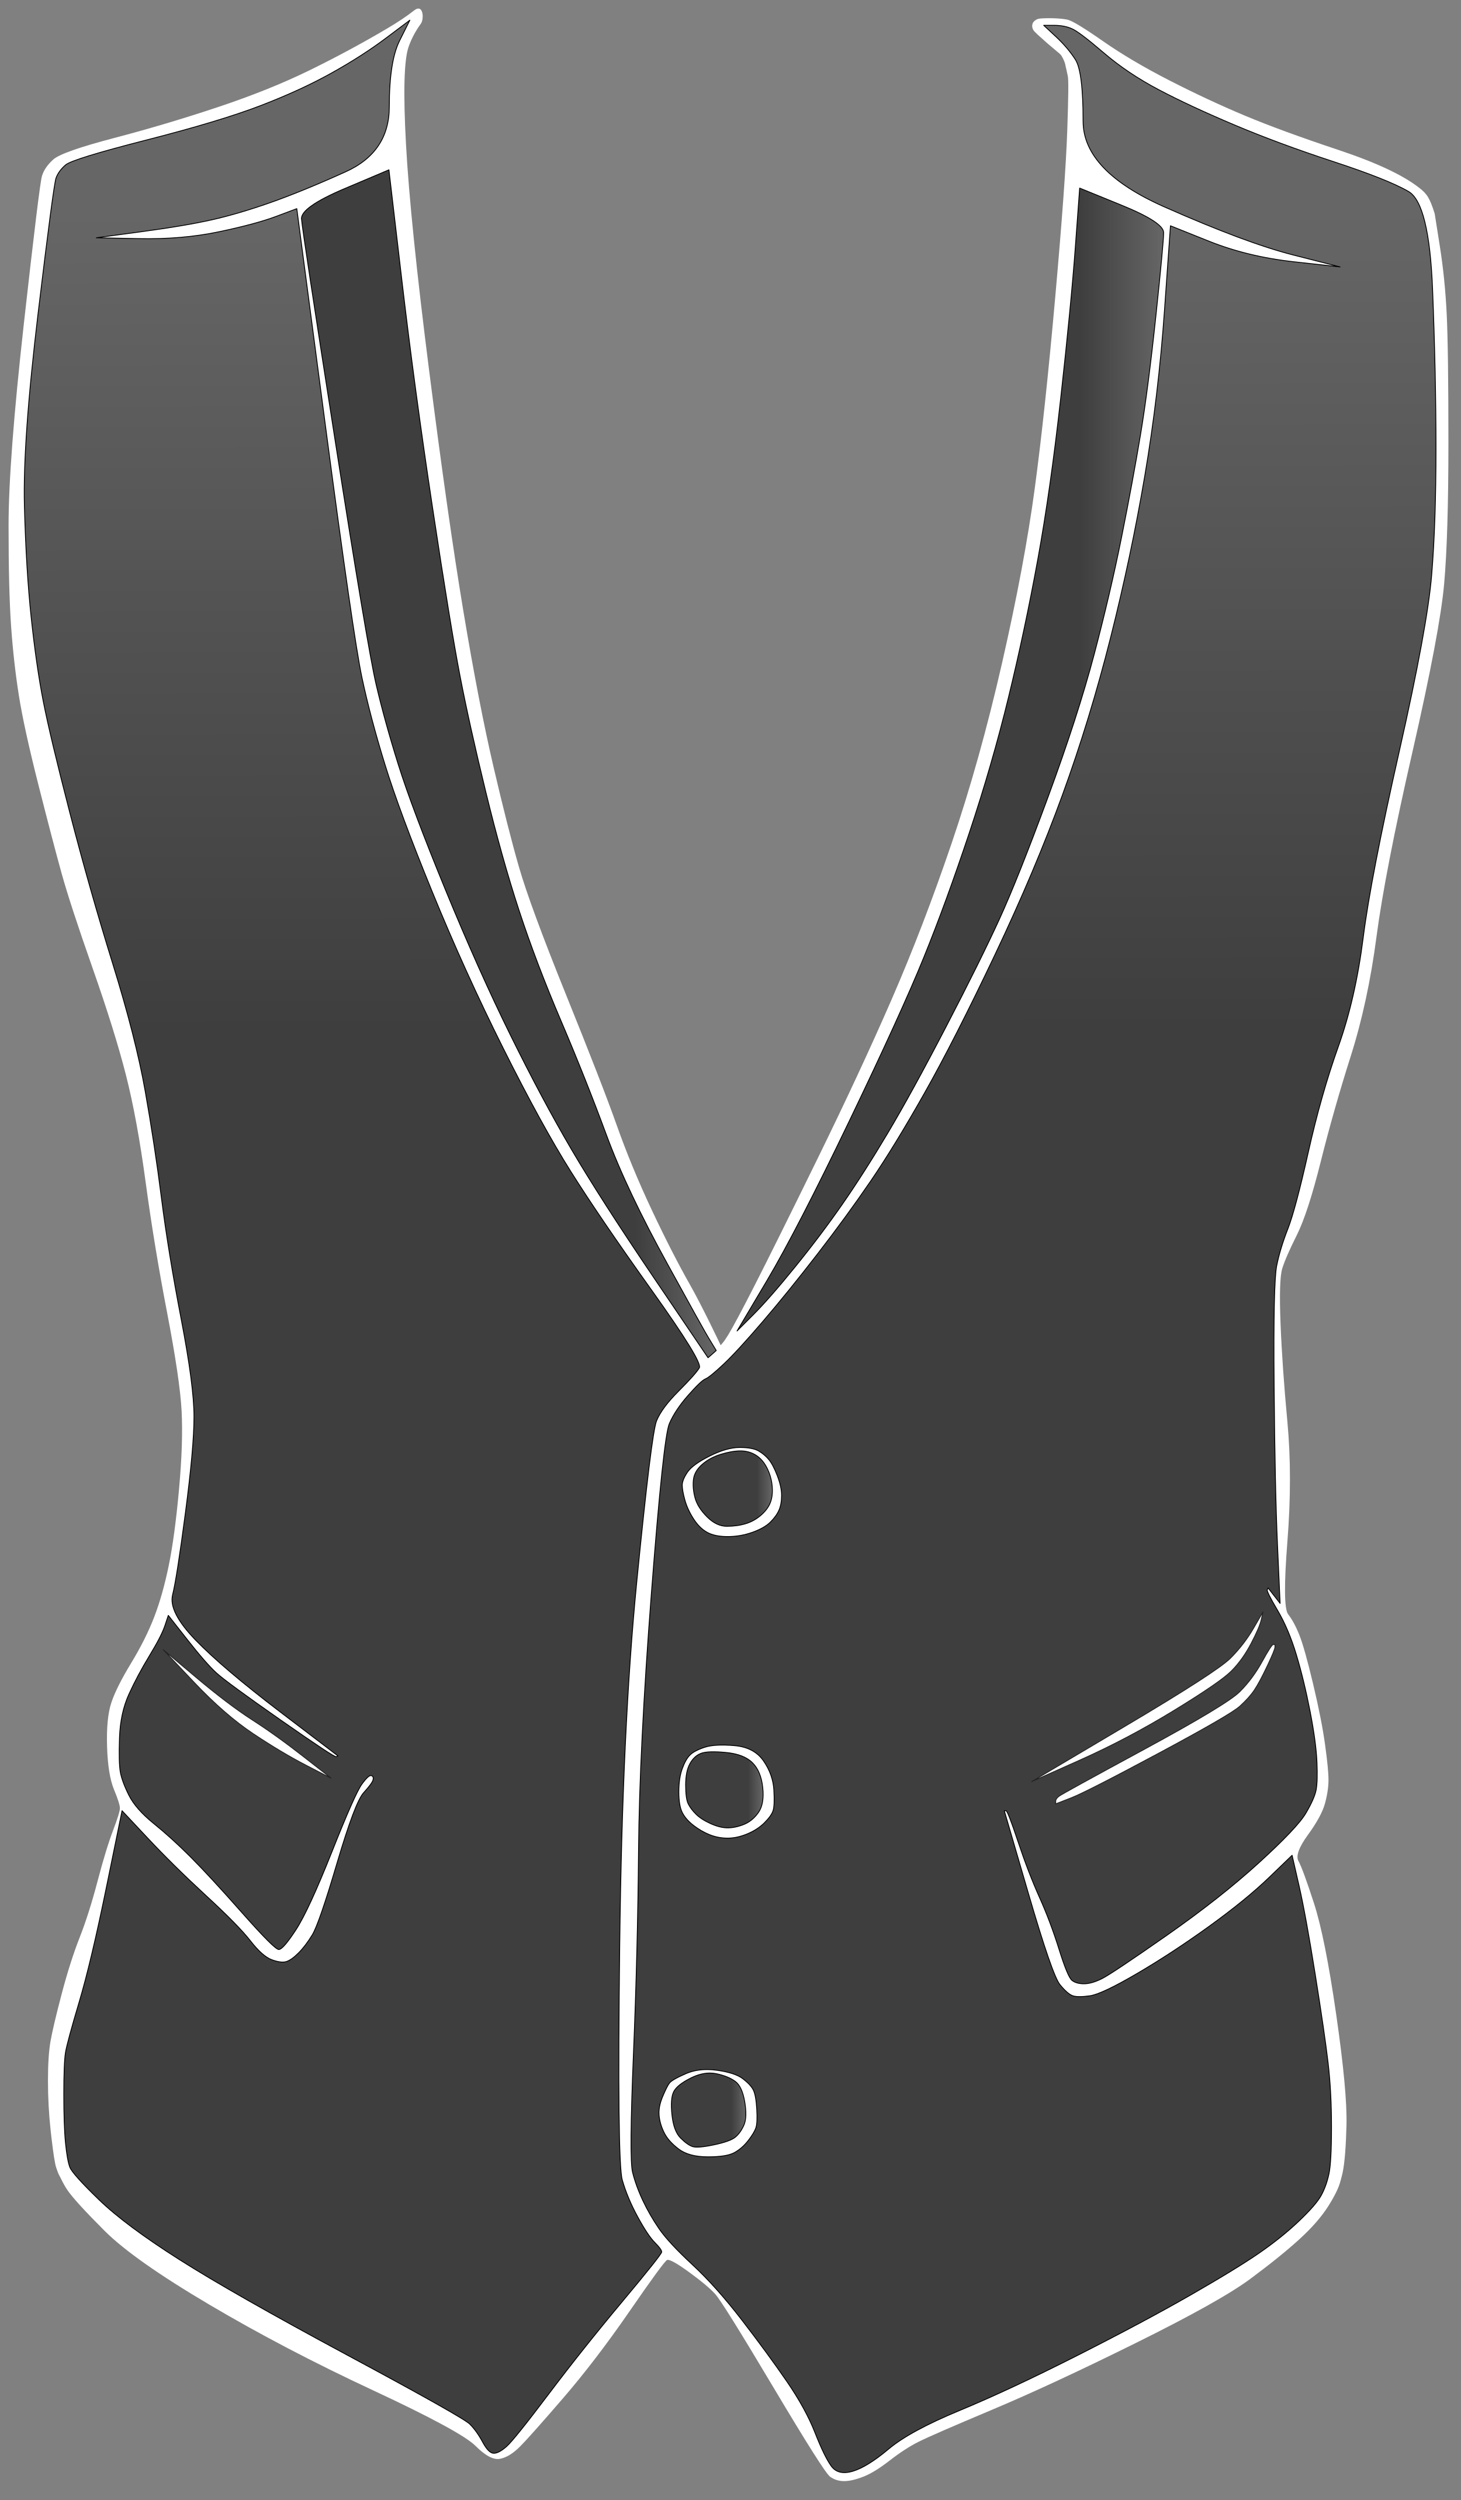 <?xml version="1.0" encoding="UTF-8" standalone="no"?>
<!DOCTYPE svg PUBLIC "-//W3C//DTD SVG 1.1//EN" "http://www.w3.org/Graphics/SVG/1.1/DTD/svg11.dtd">
<!-- Created with Vectornator (http://vectornator.io/) -->
<svg height="100%" stroke-miterlimit="10" style="fill-rule:nonzero;clip-rule:evenodd;stroke-linecap:round;stroke-linejoin:round;" version="1.1" viewBox="0 0 852.847 1459.11" width="100%" xml:space="preserve" xmlns="http://www.w3.org/2000/svg" xmlns:xlink="http://www.w3.org/1999/xlink">
<rect x="0" y="0" width="852.847" height="1459.11" fill="#808080" stroke="none"/>
<defs>
<linearGradient gradientTransform="matrix(1 1.7002e-18 -1.48604e-18 1 -4.26326e-14 -7.10543e-14)" gradientUnits="userSpaceOnUse" id="LinearGradient" x1="417.55" x2="414.938" y1="1346.77" y2="122.973">
<stop offset="0.609" stop-color="#3e3e3e"/>
<stop offset="1" stop-color="#666666"/>
</linearGradient>
<linearGradient gradientTransform="matrix(1 1.7002e-18 -1.48604e-18 1 -4.26326e-14 -7.10543e-14)" gradientUnits="userSpaceOnUse" id="LinearGradient_2" x1="554.75" x2="679.25" y1="443.276" y2="443.276">
<stop offset="0.609" stop-color="#3e3e3e"/>
<stop offset="1" stop-color="#666666"/>
</linearGradient>
<linearGradient gradientTransform="matrix(1 1.7002e-18 -1.48604e-18 1 -4.26326e-14 -7.10543e-14)" gradientUnits="userSpaceOnUse" id="LinearGradient_3" x1="427.75" x2="450.875" y1="868.776" y2="868.776">
<stop offset="0.609" stop-color="#3e3e3e"/>
<stop offset="1" stop-color="#666666"/>
</linearGradient>
<linearGradient gradientTransform="matrix(1 1.7002e-18 -1.48604e-18 1 -4.26326e-14 -7.10543e-14)" gradientUnits="userSpaceOnUse" id="LinearGradient_4" x1="422.861" x2="445.472" y1="1044.58" y2="1044.58">
<stop offset="0.609" stop-color="#3e3e3e"/>
<stop offset="1" stop-color="#666666"/>
</linearGradient>
<linearGradient gradientTransform="matrix(1 1.7002e-18 -1.48604e-18 1 -4.26326e-14 -7.10543e-14)" gradientUnits="userSpaceOnUse" id="LinearGradient_5" x1="413.655" x2="435.393" y1="1231.49" y2="1231.49">
<stop offset="0.609" stop-color="#3e3e3e"/>
<stop offset="1" stop-color="#666666"/>
</linearGradient>
<linearGradient gradientTransform="matrix(1 1.7002e-18 -1.48604e-18 1 -4.26326e-14 -7.10543e-14)" gradientUnits="userSpaceOnUse" id="LinearGradient_6" x1="297.042" x2="418.094" y1="445.76" y2="445.76">
<stop offset="0.609" stop-color="#3e3e3e"/>
<stop offset="1" stop-color="#666666"/>
</linearGradient>
</defs>
<g id="Layer-1">
<path d="M241.657 6.149C237.538 9.403 232.36 12.872 226.125 16.557C211.464 25.22 196.286 33.393 180.625 41.057C164.969 48.718 147.146 55.862 127.156 62.526C107.161 69.191 87.016 75.194 66.688 80.526C46.305 85.872 34.471 90.049 31.094 93.088C27.728 96.117 25.514 99.333 24.5 102.713C23.493 106.07 20.006 134.522 14 188.244C7.999 241.92 5 281.431 5 306.776C5 332.114 5.499 351.8 6.5 365.807C7.5 379.814 8.999 393.133 11 405.807C13.001 418.482 16.832 435.998 22.5 458.338C28.167 480.673 32.666 497.836 36 509.838C39.335 521.845 45.332 540.198 54 564.869C62.664 589.53 69.169 610.346 73.5 627.338C77.831 644.328 81.668 665.149 85 689.807C88.334 714.478 92.499 739.834 97.5 765.838C102.498 791.828 105.334 810.956 106 823.276C106.666 835.596 106.166 850.922 104.5 869.244C102.834 887.569 100.831 902.39 98.5 913.713C96.169 925.034 93.359 935.028 90.031 943.682C86.704 952.334 82.191 961.33 76.531 970.651C70.856 979.999 67.007 987.661 65 993.682C62.989 999.714 62.166 1008.25 62.5 1019.28C62.834 1030.3 64.184 1038.67 66.531 1044.37C68.851 1050 70 1053.65 70 1055.28C70 1056.9 68.684 1061.22 66.031 1068.18C63.361 1075.19 60.335 1085.04 57 1097.71C53.669 1110.37 50.194 1121.36 46.531 1130.68C42.861 1140.02 39.336 1151.04 36 1163.71C32.665 1176.39 30.502 1185.57 29.5 1191.24C28.497 1196.93 28 1204.6 28 1214.28C28 1223.95 28.499 1233.46 29.5 1242.81C29.701 1244.68 29.817 1245.71 30 1247.31C30.271 1249.68 30.558 1251.95 30.844 1254.09C31.328 1257.72 31.776 1260.69 32.219 1262.78C32.414 1263.7 32.6 1264.44 32.781 1264.99C33.589 1267.45 34.027 1268.5 34.5 1269.4C34.534 1269.47 35.182 1270.7 35.312 1270.96C36.977 1274.35 37.986 1276.2 39.531 1278.43C42.543 1282.78 49.718 1290.62 61.062 1301.96C72.414 1313.31 92.775 1327.65 122.125 1344.99C151.466 1362.33 183.316 1378.99 217.656 1394.99C251.956 1410.98 271.926 1421.83 277.562 1427.46C283.282 1433.18 288.012 1435.71 291.781 1435.03C295.504 1434.35 299.404 1432 303.438 1427.96C307.443 1423.96 315.767 1414.6 328.438 1399.93C341.11 1385.26 354.13 1368.27 367.469 1348.93C380.71 1329.73 388.105 1319.63 389.375 1318.99C390.573 1318.4 394.883 1320.72 402.094 1325.96C409.414 1331.29 414.577 1335.61 417.562 1338.93C420.545 1342.25 431.882 1360.43 451.531 1393.4C471.256 1426.5 482.214 1443.79 484.594 1445.49C486.97 1447.19 489.699 1448.03 492.75 1448.03C495.785 1448.03 499.484 1447.17 503.844 1445.49C508.203 1443.82 513.388 1440.64 519.406 1435.96C525.394 1431.31 531.057 1427.65 536.375 1424.99C541.701 1422.33 555.85 1416.16 578.844 1406.49C601.849 1396.83 629.871 1383.83 662.875 1367.49C695.888 1351.15 718.224 1338.64 729.906 1329.96C741.579 1321.29 751.066 1313.64 758.406 1306.96C765.755 1300.28 771.456 1293.75 775.469 1287.4C779.267 1281.39 781.654 1276.38 782.5 1272.84C782.513 1272.79 782.744 1271.99 782.75 1271.96C783.343 1269.75 783.75 1268.14 783.781 1267.81C784.978 1262.1 785.688 1252.44 786 1240.28C786.334 1227.26 784.335 1205.76 780 1175.74C775.665 1145.73 771.339 1124.06 767 1110.71C762.661 1097.36 759.647 1089.17 757.969 1086.15C756.367 1083.27 758.158 1078.19 763.438 1070.93C768.787 1063.58 772.158 1057.37 773.5 1052.34C774.839 1047.32 775.5 1042.8 775.5 1038.78C775.5 1034.76 774.835 1027.92 773.5 1018.24C772.165 1008.57 769.835 996.72 766.5 982.713C763.164 968.702 760.475 959.196 758.469 954.182C756.461 949.162 754.287 945.14 751.938 942.119C749.665 939.197 749.508 925.034 751.5 899.807C753.501 874.46 753.501 851.093 751.5 829.744C749.5 808.415 748.167 789.271 747.5 772.276C746.835 755.307 747.178 744.633 748.5 740.338C749.828 736.021 752.641 729.556 756.969 720.901C761.312 712.214 765.996 697.854 771 677.838C775.999 657.843 781.835 637.333 788.5 616.338C795.171 595.324 800.165 572.154 803.5 546.807C806.832 521.483 813.835 485.498 824.5 438.838C835.169 392.161 841.332 359.488 843 340.807C844.667 322.131 845.5 294.616 845.5 258.276C845.5 221.938 845.167 196.948 844.5 183.276C843.833 169.6 842.501 156.42 840.5 143.744C839.75 138.994 838.25 129.494 837.5 124.744C834.623 115.476 832.89 113.061 828.5 109.651C828.456 109.616 828.45 109.623 828.406 109.588C819.046 102.233 803.369 94.867 781.344 87.526C759.349 80.194 741.171 73.554 726.844 67.557C712.516 61.559 697.869 54.721 682.875 47.057C667.885 39.395 654.896 31.717 643.906 24.057C632.874 16.367 626.022 12.203 623.312 11.526C620.616 10.851 613.967 10.395 608.277 10.73C607.307 10.787 605.82 10.93 605.03 11.409C604.127 11.956 603.78 12.246 603.306 12.812C602.684 13.554 602.679 14.208 602.633 14.359C602.418 15.069 602.505 15.812 602.864 16.825C603.223 17.838 604.022 18.547 604.297 18.827C606.417 20.983 607.832 22.006 610.087 24.123C611.52 25.468 614.212 27.616 617.278 30.26C619.886 32.292 619.925 33.055 620.911 34.976C621.012 35.173 621.47 36.293 621.554 36.572C622.114 38.422 621.921 38.469 622.406 40.161C622.524 40.575 623.192 43.883 623.251 44.074C623.855 46.044 623.665 56.677 623 76.276C622.334 95.937 620 128.249 616 173.244C612 218.241 608 255.582 604 285.244C600.001 314.903 593.665 348.72 585 386.713C576.335 424.705 566.497 459.857 555.5 492.182C544.502 524.509 532.862 554.855 520.531 583.182C508.2 611.512 493.696 642.654 477.031 676.651C460.365 710.649 448.197 735.152 440.531 750.151C432.868 765.145 427.693 774.825 425.031 779.151C424.39 780.192 423.764 781.164 423.125 782.088C422.314 783.26 421.497 784.135 420.688 785.119C420.31 784.323 409.852 762.278 402.969 750.151C395.972 737.823 388.466 723.177 380.469 706.182C372.472 689.189 365.664 672.674 360 656.682C354.332 640.678 344.47 615.352 330.469 580.682C316.472 546.023 307.33 521.203 303 506.213C298.668 491.218 293.666 471.543 288 447.213C282.335 422.886 276.499 392.74 270.5 356.744C264.501 320.748 257.833 273.908 250.5 216.244C243.167 158.583 238.666 114.602 237 84.276C235.335 53.978 235.848 34.993 238.5 27.369C240.137 22.663 242.531 18.144 245.684 13.814C247.642 11.124 247.2 1.771 241.657 6.149ZM227.031 99.119C228.915 115.196 232.634 146.885 234.5 162.807C239.5 205.476 245.5 249.971 252.5 296.307C259.5 342.643 264.832 375.334 268.5 394.338C272.167 413.342 277.166 435.835 283.5 461.838C289.835 487.844 296.331 510.998 303 531.338C309.669 551.679 317.862 573.196 327.531 595.869C337.196 618.532 346.001 640.707 354 662.369C362.005 684.049 374.026 709.391 390.031 738.401C402.82 761.58 411.478 777.486 415.219 783.432C415.627 784.08 418.07 788.142 418.094 788.182C417.765 788.5 417.422 788.801 417.094 789.088C416.148 789.916 414.355 791.488 413.312 792.401C397.809 769.514 397.636 769.279 381.969 746.151C360.972 715.155 344.799 689.978 333.469 670.651C322.139 651.323 310.3 629.146 297.969 604.151C285.638 579.156 272.967 550.844 259.969 519.182C246.971 487.521 237.831 463.205 232.5 446.213C227.168 429.219 222.832 413.54 219.5 399.213C216.169 384.889 208.165 337.235 195.5 256.244C182.838 175.274 176.332 132.399 176 127.744C175.678 123.243 184.126 117.279 201.344 109.994C207.766 107.277 220.457 101.901 227.031 99.119Z" fill="#ffffff" fill-rule="nonzero" opacity="1" stroke="none"/>
<path d="M239.25 11.776C237.25 15.776 235.25 19.776 233.25 23.776C229.25 31.776 227.25 44.609 227.25 62.276C227.25 79.942 218.75 92.609 201.75 100.276C184.75 107.942 170.083 113.942 157.75 118.276C145.417 122.609 134.083 125.942 123.75 128.276C113.417 130.609 99.583 132.942 82.25 135.276C73.583 136.442 64.917 137.609 56.25 138.776C64.583 138.942 72.917 139.109 81.25 139.276C97.917 139.609 113.417 138.276 127.75 135.276C142.083 132.276 153.25 129.276 161.25 126.276C165.25 124.776 169.25 123.276 173.25 121.776C178.75 163.442 184.25 205.109 189.75 246.776C200.75 330.109 207.917 379.609 211.25 395.276C214.583 410.942 219.083 427.942 224.75 446.276C230.417 464.609 239.583 489.276 252.25 520.276C264.917 551.276 278.75 581.776 293.75 611.776C308.75 641.776 321.917 665.776 333.25 683.776C344.583 701.776 360.25 724.776 380.25 752.776C400.25 780.776 409.583 795.942 408.25 798.276C406.917 800.609 402.917 805.109 396.25 811.776C389.583 818.442 385.25 824.276 383.25 829.276C381.25 834.276 377.417 865.442 371.75 922.776C366.083 980.109 362.75 1050.94 361.75 1135.28C360.75 1219.61 361.25 1265.28 363.25 1272.28C365.25 1279.28 368.25 1286.44 372.25 1293.78C376.25 1301.11 379.583 1306.11 382.25 1308.78C384.917 1311.44 386.25 1313.28 386.25 1314.28C386.25 1315.28 378.583 1324.94 363.25 1343.28C347.917 1361.61 333.583 1379.61 320.25 1397.28C306.917 1414.94 298.75 1425.11 295.75 1427.78C292.75 1430.44 290.25 1431.78 288.25 1431.78C286.25 1431.78 284.083 1429.61 281.75 1425.28C279.417 1420.94 276.917 1417.44 274.25 1414.78C271.583 1412.11 247.917 1398.78 203.25 1374.78C158.583 1350.78 125.75 1332.11 104.75 1318.78C83.75 1305.44 68.083 1293.78 57.75 1283.78C47.417 1273.78 41.75 1267.44 40.75 1264.78C39.75 1262.11 38.917 1257.44 38.25 1250.78C37.583 1244.11 37.25 1234.61 37.25 1222.28C37.25 1209.94 37.583 1201.78 38.25 1197.78C38.917 1193.78 41.583 1183.94 46.25 1168.28C50.917 1152.61 56.25 1130.11 62.25 1100.78C65.25 1086.11 68.25 1071.44 71.25 1056.78C76.25 1062.11 81.25 1067.44 86.25 1072.78C96.25 1083.44 107.583 1094.61 120.25 1106.28C132.917 1117.94 141.583 1126.78 146.25 1132.78C150.917 1138.78 155.083 1142.44 158.75 1143.78C162.417 1145.11 165.25 1145.44 167.25 1144.78C169.25 1144.11 171.583 1142.44 174.25 1139.78C176.917 1137.11 179.583 1133.61 182.25 1129.28C184.917 1124.94 189.75 1110.94 196.75 1087.28C203.75 1063.61 208.917 1049.94 212.25 1046.28C215.583 1042.61 217.417 1040.11 217.75 1038.78C218.083 1037.44 217.75 1036.61 216.75 1036.28C215.75 1035.94 213.917 1037.61 211.25 1041.28C208.583 1044.94 202.75 1058.11 193.75 1080.78C184.75 1103.44 177.75 1118.61 172.75 1126.28C167.75 1133.94 164.417 1137.78 162.75 1137.78C161.083 1137.78 153.917 1130.61 141.25 1116.28C128.583 1101.94 118.583 1091.11 111.25 1083.78C103.917 1076.44 96.75 1069.94 89.75 1064.28C82.75 1058.61 77.917 1053.11 75.25 1047.78C72.583 1042.44 70.917 1037.94 70.25 1034.28C69.583 1030.61 69.417 1023.94 69.75 1014.28C70.083 1004.61 71.917 996.109 75.25 988.776C78.583 981.442 82.583 973.942 87.25 966.276C91.917 958.609 94.917 952.776 96.25 948.776C96.917 946.776 97.583 944.776 98.25 942.776C101.917 947.442 105.583 952.109 109.25 956.776C116.583 966.109 122.25 972.609 126.25 976.276C130.25 979.942 142.75 989.109 163.75 1003.78C184.75 1018.44 195.583 1025.61 196.25 1025.28C196.583 1025.11 196.917 1024.94 197.25 1024.78C186.083 1016.28 174.917 1007.78 163.75 999.276C141.417 982.276 124.917 968.276 114.25 957.276C103.583 946.276 99.083 937.442 100.75 930.776C102.417 924.109 104.917 908.109 108.25 882.776C111.583 857.442 113.25 838.776 113.25 826.776C113.25 814.776 110.75 795.776 105.75 769.776C100.75 743.776 96.917 720.276 94.25 699.276C91.583 678.276 88.417 657.442 84.75 636.776C81.083 616.109 74.75 591.276 65.75 562.276C56.75 533.276 48.417 503.942 40.75 474.276C33.083 444.609 27.917 422.942 25.25 409.276C22.583 395.609 20.25 379.442 18.25 360.776C16.25 342.109 14.917 320.276 14.25 295.276C13.583 270.276 16.25 232.776 22.25 182.776C28.25 132.776 31.75 106.442 32.75 103.776C33.75 101.109 35.583 98.609 38.25 96.276C40.917 93.942 56.583 89.109 85.25 81.776C113.917 74.442 136.083 67.776 151.75 61.776C167.417 55.776 181.25 49.442 193.25 42.776C205.25 36.109 215.917 29.276 225.25 22.276C229.917 18.776 234.583 15.276 239.25 11.776ZM609.25 14.776C611.25 14.776 613.25 14.776 615.25 14.776C619.25 14.776 622.75 15.442 625.75 16.776C628.75 18.109 634.917 22.776 644.25 30.776C653.583 38.776 664.25 45.942 676.25 52.276C688.25 58.609 702.917 65.442 720.25 72.776C737.583 80.109 756.917 87.276 778.25 94.276C799.583 101.276 814.25 107.109 822.25 111.776C830.25 116.442 834.917 135.442 836.25 168.776C837.583 202.109 838.25 233.109 838.25 261.776C838.25 290.442 837.417 314.942 835.75 335.276C834.083 355.609 827.75 390.109 816.75 438.776C805.75 487.442 798.75 523.609 795.75 547.276C792.75 570.942 787.917 592.109 781.25 610.776C774.583 629.442 768.75 649.942 763.75 672.276C758.75 694.609 754.75 709.609 751.75 717.276C748.75 724.942 746.583 732.109 745.25 738.776C743.917 745.442 743.417 768.776 743.75 808.776C744.083 848.776 744.75 879.942 745.75 902.276C746.25 913.442 746.75 924.609 747.25 935.776C746.083 934.276 744.917 932.776 743.75 931.276C742.583 929.776 741.417 928.276 740.25 926.776C740.083 927.109 739.917 927.442 739.75 927.776C739.417 928.442 741.417 932.442 745.75 939.776C750.083 947.109 753.75 955.776 756.75 965.776C759.75 975.776 762.417 986.776 764.75 998.776C767.083 1010.78 768.417 1020.61 768.75 1028.28C769.083 1035.94 768.917 1041.44 768.25 1044.78C767.583 1048.11 765.583 1052.61 762.25 1058.28C758.917 1063.94 749.75 1073.61 734.75 1087.28C719.75 1100.94 701.75 1115.11 680.75 1129.78C659.75 1144.44 647.25 1152.78 643.25 1154.78C639.25 1156.78 635.75 1157.78 632.75 1157.78C629.75 1157.78 627.417 1157.11 625.75 1155.78C624.083 1154.44 621.583 1148.44 618.25 1137.78C614.917 1127.11 611.083 1116.94 606.75 1107.28C602.417 1097.61 598.25 1086.78 594.25 1074.78C590.25 1062.78 587.917 1056.78 587.25 1056.78C586.917 1056.78 586.583 1056.78 586.25 1056.78C590.917 1072.78 595.583 1088.78 600.25 1104.78C609.583 1136.78 615.75 1154.61 618.75 1158.28C621.75 1161.94 624.25 1164.11 626.25 1164.78C628.25 1165.44 631.583 1165.44 636.25 1164.78C640.917 1164.11 650.083 1159.78 663.75 1151.78C677.417 1143.78 691.417 1134.61 705.75 1124.28C720.083 1113.94 731.75 1104.44 740.75 1095.78C745.25 1091.44 749.75 1087.11 754.25 1082.78C755.583 1088.61 756.917 1094.44 758.25 1100.28C760.917 1111.94 764.083 1129.28 767.75 1152.28C771.417 1175.28 773.917 1192.44 775.25 1203.78C776.583 1215.11 777.25 1227.61 777.25 1241.28C777.25 1254.94 776.75 1264.11 775.75 1268.78C774.75 1273.44 773.25 1277.61 771.25 1281.28C769.25 1284.94 764.917 1289.94 758.25 1296.28C751.583 1302.61 743.917 1308.78 735.25 1314.78C726.583 1320.78 713.25 1328.94 695.25 1339.28C677.25 1349.61 655.083 1361.44 628.75 1374.78C602.417 1388.11 579.583 1398.78 560.25 1406.78C540.917 1414.78 527.083 1422.28 518.75 1429.28C510.417 1436.28 503.417 1440.61 497.75 1442.28C492.083 1443.94 487.917 1442.94 485.25 1439.28C482.583 1435.61 479.417 1429.11 475.75 1419.78C472.083 1410.44 466.583 1400.44 459.25 1389.78C451.917 1379.11 443.25 1367.28 433.25 1354.28C423.25 1341.28 413.583 1330.44 404.25 1321.78C394.917 1313.11 388.417 1306.11 384.75 1300.78C381.083 1295.44 377.917 1289.94 375.25 1284.28C372.583 1278.61 370.583 1273.11 369.25 1267.78C367.917 1262.44 368.083 1239.61 369.75 1199.28C371.417 1158.94 372.417 1119.11 372.75 1079.78C373.083 1040.44 375.583 990.442 380.25 929.776C384.917 869.109 388.417 836.109 390.75 830.776C393.083 825.442 396.75 819.942 401.75 814.276C406.75 808.609 410.083 805.442 411.75 804.776C413.417 804.109 416.917 801.276 422.25 796.276C427.583 791.276 435.25 782.942 445.25 771.276C455.25 759.609 465.917 746.442 477.25 731.776C488.583 717.109 498.917 702.942 508.25 689.276C517.583 675.609 528.083 658.442 539.75 637.776C551.417 617.109 565.083 590.276 580.75 557.276C596.417 524.276 609.583 493.109 620.25 463.776C630.917 434.442 640.25 403.942 648.25 372.276C656.25 340.609 662.917 309.109 668.25 277.776C673.583 246.442 677.417 214.276 679.75 181.276C680.917 164.776 682.083 148.276 683.25 131.776C690.75 134.776 698.25 137.776 705.75 140.776C720.75 146.776 737.25 150.776 755.25 152.776C764.25 153.776 773.25 154.776 782.25 155.776C773.083 153.442 763.917 151.109 754.75 148.776C736.417 144.109 711.417 134.776 679.75 120.776C648.083 106.776 632.25 90.109 632.25 70.776C632.25 51.442 630.75 39.442 627.75 34.776C624.75 30.109 620.917 25.609 616.25 21.276C613.917 19.109 611.583 16.942 609.25 14.776Z" fill="url(#LinearGradient)" fill-rule="nonzero" opacity="1" stroke="#000000" stroke-linecap="butt" stroke-linejoin="round" stroke-width="0.493"/>
<path d="M630.25 109.776C638.417 113.109 646.583 116.442 654.75 119.776C671.083 126.442 679.25 131.776 679.25 135.776C679.25 139.776 677.75 155.942 674.75 184.276C671.75 212.609 668.75 235.776 665.75 253.776C662.75 271.776 659.083 291.609 654.75 313.276C650.417 334.942 645.083 357.776 638.75 381.776C632.417 405.776 623.417 433.609 611.75 465.276C600.083 496.942 590.583 520.776 583.25 536.776C575.917 552.776 565.583 573.609 552.25 599.276C538.917 624.942 527.583 645.609 518.25 661.276C508.917 676.942 500.083 690.776 491.75 702.776C483.417 714.776 474.25 726.942 464.25 739.276C454.25 751.609 446.083 760.942 439.75 767.276C436.583 770.442 433.417 773.609 430.25 776.776C436.083 766.942 441.917 757.109 447.75 747.276C459.417 727.609 475.417 696.609 495.75 654.276C516.083 611.942 530.583 580.109 539.25 558.776C547.917 537.442 556.75 513.276 565.75 486.276C574.75 459.276 582.417 432.776 588.75 406.776C595.083 380.776 600.75 354.109 605.75 326.776C610.75 299.442 615.25 267.776 619.25 231.776C623.25 195.776 626.083 166.442 627.75 143.776C628.583 132.442 629.417 121.109 630.25 109.776Z" fill="url(#LinearGradient_2)" fill-rule="nonzero" opacity="1" stroke="#000000" stroke-linecap="butt" stroke-linejoin="round" stroke-width="0.493"/>
<path d="M431.75 844.776C426.75 844.776 420.917 846.442 414.25 849.776C407.583 853.109 403.25 856.276 401.25 859.276C399.25 862.276 398.25 864.776 398.25 866.776C398.25 868.776 398.75 871.609 399.75 875.276C400.75 878.942 402.417 882.609 404.75 886.276C407.083 889.942 409.75 892.609 412.75 894.276C415.75 895.942 419.75 896.776 424.75 896.776C429.75 896.776 434.583 895.942 439.25 894.276C443.917 892.609 447.417 890.609 449.75 888.276C452.083 885.942 453.75 883.609 454.75 881.276C455.75 878.942 456.25 876.109 456.25 872.776C456.25 869.442 455.417 865.609 453.75 861.276C452.083 856.942 450.417 853.776 448.75 851.776C447.083 849.776 445.083 848.109 442.75 846.776C440.417 845.442 436.75 844.776 431.75 844.776Z" fill="#ffffff" fill-rule="nonzero" opacity="1" stroke="#000000" stroke-linecap="butt" stroke-linejoin="round" stroke-width="0.5"/>
<path d="M432.25 846.776C435.583 846.776 438.583 847.609 441.25 849.276C443.917 850.942 446.083 853.442 447.75 856.776C449.417 860.109 450.417 863.609 450.75 867.276C451.083 870.942 450.75 874.109 449.75 876.776C448.75 879.442 446.917 881.942 444.25 884.276C441.583 886.609 438.583 888.276 435.25 889.276C431.917 890.276 428.25 890.776 424.25 890.776C420.25 890.776 416.417 888.942 412.75 885.276C409.083 881.609 406.75 877.942 405.75 874.276C404.75 870.609 404.417 867.109 404.75 863.776C405.083 860.442 406.75 857.442 409.75 854.776C412.75 852.109 416.417 850.109 420.75 848.776C425.083 847.442 428.917 846.776 432.25 846.776Z" fill="url(#LinearGradient_3)" fill-rule="nonzero" opacity="1" stroke="#000000" stroke-linecap="butt" stroke-linejoin="round" stroke-width="0.493"/>
<path d="M737.25 940.776C735.417 943.942 733.583 947.109 731.75 950.276C728.083 956.609 723.583 962.442 718.25 967.776C712.917 973.109 692.25 986.442 656.25 1007.78C638.25 1018.44 620.25 1029.11 602.25 1039.78C611.583 1035.61 620.917 1031.44 630.25 1027.28C648.917 1018.94 667.25 1009.28 685.25 998.276C703.25 987.276 714.417 979.609 718.75 975.276C723.083 970.942 726.917 965.609 730.25 959.276C733.583 952.942 735.583 948.276 736.25 945.276C736.583 943.776 736.917 942.276 737.25 940.776Z" fill="#ffffff" fill-rule="nonzero" opacity="1" stroke="#222222" stroke-linecap="butt" stroke-linejoin="round" stroke-width="0.5"/>
<path d="M743.25 959.776C742.583 959.776 740.417 963.109 736.75 969.776C733.083 976.442 728.75 982.276 723.75 987.276C718.75 992.276 700.25 1003.44 668.25 1020.78C636.25 1038.11 619.583 1047.28 618.25 1048.28C616.917 1049.28 616.25 1050.28 616.25 1051.28C616.25 1051.78 616.25 1052.28 616.25 1052.78C619.25 1051.61 622.25 1050.44 625.25 1049.28C631.25 1046.94 648.25 1038.28 676.25 1023.28C704.25 1008.28 720.083 999.109 723.75 995.776C727.417 992.442 730.25 989.276 732.25 986.276C734.25 983.276 736.75 978.609 739.75 972.276C742.75 965.942 744.25 962.276 744.25 961.276C744.25 960.776 744.25 960.276 744.25 959.776C743.917 959.776 743.583 959.776 743.25 959.776Z" fill="#ffffff" fill-rule="nonzero" opacity="1" stroke="#222222" stroke-linecap="butt" stroke-linejoin="round" stroke-width="0.5"/>
<path d="M95.25 962.776C101.25 969.109 107.25 975.442 113.25 981.776C125.25 994.442 136.75 1004.44 147.75 1011.78C158.75 1019.11 169.083 1025.28 178.75 1030.28C183.583 1032.78 188.417 1035.28 193.25 1037.78C187.917 1033.61 182.583 1029.44 177.25 1025.28C166.583 1016.94 156.583 1009.78 147.25 1003.78C137.917 997.776 126.917 989.442 114.25 978.776C107.917 973.442 101.583 968.109 95.25 962.776Z" fill="#ffffff" fill-rule="nonzero" opacity="1" stroke="#222222" stroke-linecap="butt" stroke-linejoin="round" stroke-width="0.5"/>
<path d="M418.625 1018.53C415.708 1018.69 413.25 1019.11 411.25 1019.78C407.25 1021.11 404.417 1022.61 402.75 1024.28C401.083 1025.94 399.583 1028.61 398.25 1032.28C396.917 1035.94 396.25 1040.44 396.25 1045.78C396.25 1051.11 396.917 1055.11 398.25 1057.78C399.583 1060.44 401.75 1062.94 404.75 1065.28C407.75 1067.61 410.917 1069.44 414.25 1070.78C417.583 1072.11 421.083 1072.78 424.75 1072.78C428.417 1072.78 432.25 1071.94 436.25 1070.28C440.25 1068.61 443.583 1066.44 446.25 1063.78C448.917 1061.11 450.583 1058.78 451.25 1056.78C451.917 1054.78 452.083 1050.78 451.75 1044.78C451.417 1038.78 449.417 1033.11 445.75 1027.78C442.083 1022.44 436.417 1019.44 428.75 1018.78C424.917 1018.44 421.542 1018.36 418.625 1018.53Z" fill="#ffffff" fill-rule="nonzero" opacity="1" stroke="#000000" stroke-linecap="butt" stroke-linejoin="round" stroke-width="0.5"/>
<path d="M414.875 1022.4C417.292 1022.32 420.25 1022.44 423.75 1022.78C430.75 1023.44 435.917 1025.44 439.25 1028.78C442.583 1032.11 444.583 1036.94 445.25 1043.28C445.917 1049.61 445.083 1054.44 442.75 1057.78C440.417 1061.11 437.583 1063.44 434.25 1064.78C430.917 1066.11 427.75 1066.78 424.75 1066.78C421.75 1066.78 418.417 1065.94 414.75 1064.28C411.083 1062.61 408.25 1060.78 406.25 1058.78C404.25 1056.78 402.75 1054.78 401.75 1052.78C400.75 1050.78 400.25 1047.11 400.25 1041.78C400.25 1036.44 401.083 1032.28 402.75 1029.28C404.417 1026.28 406.583 1024.28 409.25 1023.28C410.583 1022.78 412.458 1022.48 414.875 1022.4Z" fill="url(#LinearGradient_4)" fill-rule="nonzero" opacity="1" stroke="#000000" stroke-linecap="butt" stroke-linejoin="round" stroke-width="0.493"/>
<path d="M413.656 1207.84C408.719 1207.71 404.25 1208.53 400.25 1210.28C394.917 1212.61 391.75 1214.44 390.75 1215.78C389.75 1217.11 388.417 1219.78 386.75 1223.78C385.083 1227.78 384.417 1231.44 384.75 1234.78C385.083 1238.11 386.083 1241.44 387.75 1244.78C389.417 1248.11 392.25 1251.28 396.25 1254.28C400.25 1257.28 405.917 1258.78 413.25 1258.78C420.583 1258.78 425.75 1257.94 428.75 1256.28C431.75 1254.61 434.417 1252.28 436.75 1249.28C439.083 1246.28 440.583 1243.78 441.25 1241.78C441.917 1239.78 442.083 1236.11 441.75 1230.78C441.417 1225.44 440.75 1221.78 439.75 1219.78C438.75 1217.78 436.75 1215.61 433.75 1213.28C430.75 1210.94 425.75 1209.28 418.75 1208.28C417 1208.03 415.302 1207.88 413.656 1207.84Z" fill="#ffffff" fill-rule="nonzero" opacity="1" stroke="#000000" stroke-linecap="butt" stroke-linejoin="round" stroke-width="0.5"/>
<path d="M414.687 1209.87C415.896 1209.89 417.083 1210.03 418.25 1210.28C422.917 1211.28 426.583 1212.78 429.25 1214.78C431.917 1216.78 433.75 1220.78 434.75 1226.78C435.75 1232.78 435.583 1237.28 434.25 1240.28C432.917 1243.28 431.25 1245.61 429.25 1247.28C427.25 1248.94 423.083 1250.44 416.75 1251.78C410.417 1253.11 406.25 1253.44 404.25 1252.78C402.25 1252.11 399.917 1250.44 397.25 1247.78C394.583 1245.11 392.917 1240.61 392.25 1234.28C391.583 1227.94 391.917 1223.44 393.25 1220.78C394.583 1218.11 397.917 1215.44 403.25 1212.78C407.25 1210.78 411.062 1209.81 414.687 1209.87Z" fill="url(#LinearGradient_5)" fill-rule="nonzero" opacity="1" stroke="#000000" stroke-linecap="butt" stroke-linejoin="round" stroke-width="0.493"/>
<path d="M227.031 99.119C228.915 115.196 232.634 146.885 234.5 162.807C239.5 205.476 245.5 249.971 252.5 296.307C259.5 342.643 264.832 375.334 268.5 394.338C272.167 413.342 277.166 435.835 283.5 461.838C289.835 487.844 296.331 510.998 303 531.338C309.669 551.679 317.862 573.196 327.531 595.869C337.196 618.532 346.001 640.707 354 662.369C362.005 684.049 374.026 709.391 390.031 738.401C402.82 761.58 411.478 777.486 415.219 783.432C415.627 784.08 418.07 788.142 418.094 788.182C417.765 788.5 417.422 788.801 417.094 789.088C416.148 789.916 414.355 791.488 413.312 792.401C397.809 769.514 397.636 769.279 381.969 746.151C360.972 715.155 344.799 689.978 333.469 670.651C322.139 651.323 310.3 629.146 297.969 604.151C285.638 579.156 272.967 550.844 259.969 519.182C246.971 487.521 237.831 463.205 232.5 446.213C227.168 429.219 222.832 413.54 219.5 399.213C216.169 384.889 208.165 337.235 195.5 256.244C182.838 175.274 176.332 132.399 176 127.744C175.678 123.243 184.126 117.279 201.344 109.994C207.766 107.277 220.457 101.901 227.031 99.119Z" fill="url(#LinearGradient_6)" fill-rule="nonzero" opacity="1" stroke="#000000" stroke-linecap="butt" stroke-linejoin="round" stroke-width="0.493"/>
</g>
</svg>
